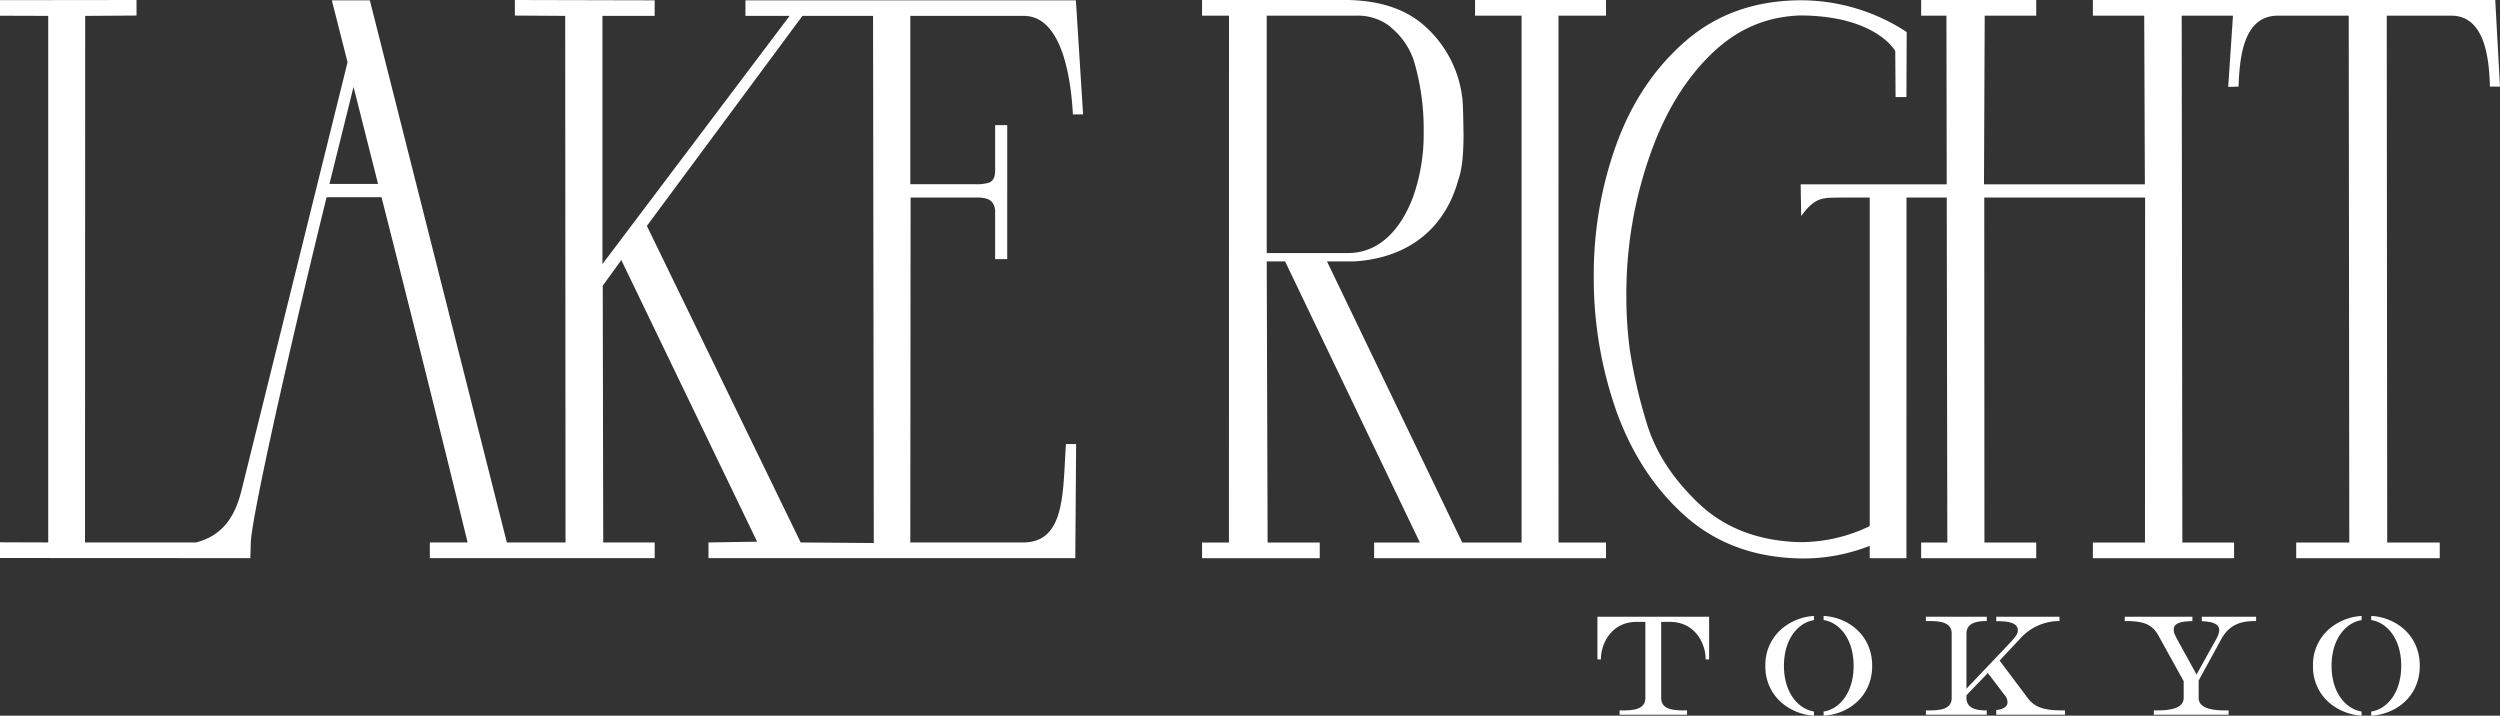 <svg viewBox="0 0 765 219" height="219" width="765" xmlns="http://www.w3.org/2000/svg">
  <rect x="0" y="0" width="765" height="219" fill="#333333" stroke="none"/>
  <defs>
    <style>
      .cls-1 {
        fill: #fff;
        fill-rule: evenodd;
      }
    </style>
  </defs>
  <path transform="translate(-141 -1443)" d="M617.891,1447.79h14.545V1443H592.372v4.79h14.235l0,161.22H588.445l-41.39-86.03H555.6c17.017-1.14,27.777-10.66,31.657-25,1.028-2.73,1.582-7.35,1.582-13.67-0.08-5.94-.161-9.81-0.4-11.51a34.913,34.913,0,0,0-11.948-22.26c-5.619-4.81-13.294-7.35-23.03-7.54h-44.63v4.79h8.241l-0.017,161.22h-8.224v4.79h36.007v-4.79H528.886l-0.27-86.03h5.619l41.244,86.03H561.485v4.79h70.951v-4.79H617.912Zm-89.275,72.64v-72.64h27.43a16.182,16.182,0,0,1,9.381,2.64,14.464,14.464,0,0,1,1.645,1.34,22.231,22.231,0,0,1,6.571,9.81,73.014,73.014,0,0,1,3,21.6,57.613,57.613,0,0,1-3.241,20.09c-3.8,10.09-10.446,17.16-19.865,17.16H528.616ZM904.541,1443H781.419v4.79h15.714l0.195,51.61H748.1l0.218-51.61h15.767V1443H728.872v4.79h7.737l0.089,51.61h-44.69l0.047,2.94v1.11h0.018l0.091,5.66c4.486-6.09,6.667-5.54,12.5-5.66h8.471v100.54a48.806,48.806,0,0,1-21.211,4.91c-12.82-.29-23.267-4.34-31.259-11.98s-13.214-15.85-15.824-24.62a155.882,155.882,0,0,1-5.146-22.44,123.136,123.136,0,0,1-1.028-16.13,127.833,127.833,0,0,1,7.439-43.86c4.353-12.26,10.366-22.26,18.2-29.99s16.738-11.77,27.578-12.15c23.269,0.09,29.069,10.9,29.069,10.9l0.092,14.08h3.321l0.081-19.91a59.077,59.077,0,0,0-32.525-9.71c-14.086.07-25.8,4.34-35.215,12.55q-14.007,12.165-21.05,31.4a117.283,117.283,0,0,0-6.965,40.37,122.461,122.461,0,0,0,7.126,41.97q7.242,19.665,21.367,31.97c9.494,8.21,21.206,12.36,35.211,12.54a55.637,55.637,0,0,0,20.737-3.86v3.77h11.233l0.02-110.35h12.314l0.183,105.56h-8.016v4.79h35.216v-4.79H748.233l-0.05-105.56H797.4l-0.039,105.56H781.419v4.79h43.208v-4.79H808.8l-0.2-161.22h15.688l-1.454,21.8,3.164-.09c0.318-8.02,1.105-21.65,11.985-21.71h21.728l0.17,161.22H843.639v4.79h43.922v-4.79H871.488l-0.146-161.22H891.1c10.511,0.04,11.584,13.69,11.821,21.71H906Zm-450.247,4.86c13.02,0,14.648,23.79,15.014,30.14h3.112l-2.2-34.9H369.108v4.76h13.519l-57.279,75.94v-75.94h15.977v-4.76l-42.773-.1v4.76l15.4,0.1,0.1,161.13H296.091l-41.92-165.89H242.544l4.806,18.94-32.545,131.4-0.092.32c-2.013,7.73-5.95,13.26-13.732,15.23H167.017l0.046-161.13,15.713-.1V1443l-41.777.05v4.76l14.758,0.05v161.13L141,1608.94v4.81l76.6,0.04c0.048-1.46.092-3.02,0.139-4.62v-0.13c0.411-9.52,14.6-70.96,23.207-105.69h16.8c17.165,67.62,26.335,105.64,26.335,105.64h-11.55v4.8h68.8v-4.8H325.589l-0.149-78.55,5.676-7.87,41.565,86.19-14.878.23v4.8H470.04l0.253-34.9h-3.112c-1.008,14.96-.139,30.28-13.391,30.1H419.551l0.092-105.55h20.232c3.815,0,5.156,1.05,5.637,3.72v15.13h3.7V1481.3h-3.7v14.18c-0.03.38-.062,0.68-0.1,0.87a3.021,3.021,0,0,1-1.555,2.47,12.508,12.508,0,0,1-4.395.55H419.551v-51.51h34.743Zm-212.483,51.42,7.37-29.69,7.507,29.69H241.811Zm144.2,109.71-47.064-96.86,47.6-64.27h21.606l0.228,161.31Zm243.805,35.79h1.068v-0.16c0-4.38,2.98-11.33,10.978-11.33h2.619v23.28c0,3.82-4.275,3.82-7.711,3.82H636.6v1.31h20.633v-1.31h-0.165c-3.45,0-7.744,0-7.744-3.82v-23.28h2.62c8,0,10.978,6.95,10.978,11.33v0.16h1.068v-13.05H629.813v13.05Zm131.81,11.99-8.749-11.63,6.151-6.56a16.094,16.094,0,0,1,12.011-5.54H771.2v-1.31H751.853v1.35h0.159c3,0,6.43.31,6.43,2.72,0,0.87,0,1.4-2.705,4.25l-3.884,4.1-2.9,3.04-6.218,6.55v-16.88c0-2.57,1.975-3.82,6.045-3.82h0.173v-1.31H730.324v1.31H730.5c3.433,0,7.715,0,7.715,3.82v19.72c0,3.81-4.282,3.81-7.715,3.81h-0.172v1.31H748.95v-1.31h-0.173c-4.07,0-6.045-1.24-6.045-3.81v-0.83l6.218-6.46,0.331-.35,2.572,3.39,2.426,3.2a3.462,3.462,0,0,1,1.021,2.4c0,1.53-1.724,2.13-3.447,2.36v1.41h21.039v-1.31h-0.159C768.146,1660.39,764.155,1660.13,761.623,1656.77Zm53.148-23.67c4.679,0.14,5.316,1.57,5.316,2.83a7.258,7.258,0,0,1-.875,2.55l-4.441,7.98-1.631,2.95-1.273-2.32-4.348-7.9c-1.286-2.33-1.352-2.74-1.352-3.64,0-2.04,2.664-2.43,5.7-2.49v-1.33H791.173v1.31h0.159c4.985,0,8.06.69,10.075,4.32l7.8,14.09v5.09c0,3.85-5.834,3.85-8.962,3.85h-0.172v1.31H822.95v-1.31h-0.172c-2.347,0-6.205,0-8.007-1.62a2.807,2.807,0,0,1-.981-2.23v-5.3l0.981-1.79,5.886-10.78c2.7-4.95,6.668-5.63,10.539-5.63h0.172v-1.31h-16.6v1.37Zm-133.563,13.64a14.441,14.441,0,0,0,5.133,11.43,16.838,16.838,0,0,0,9.727,3.82v-1.27c-4.646-.72-9.182-5.56-9.182-13.98s4.536-13.27,9.182-13.98v-1.28a16.782,16.782,0,0,0-9.727,3.83A14.441,14.441,0,0,0,681.208,1646.74Zm17.812-15.27v1.27c4.632,0.67,9.182,5.52,9.182,14s-4.55,13.33-9.182,13.99V1662c7.365-.4,14.861-5.71,14.861-15.26S706.385,1631.88,699.02,1631.47Zm149.756,15.27a14.441,14.441,0,0,0,5.134,11.43,16.838,16.838,0,0,0,9.727,3.82v-1.27c-4.646-.72-9.182-5.56-9.182-13.98s4.536-13.27,9.182-13.98v-1.28a16.782,16.782,0,0,0-9.727,3.83A14.441,14.441,0,0,0,848.776,1646.74Zm17.813-15.27v1.27c4.632,0.67,9.182,5.52,9.182,14s-4.55,13.33-9.182,13.99V1662c7.365-.4,14.861-5.71,14.861-15.26S873.954,1631.88,866.589,1631.47Z" class="cls-1" id="logo_wt.svg"></path>
</svg>

